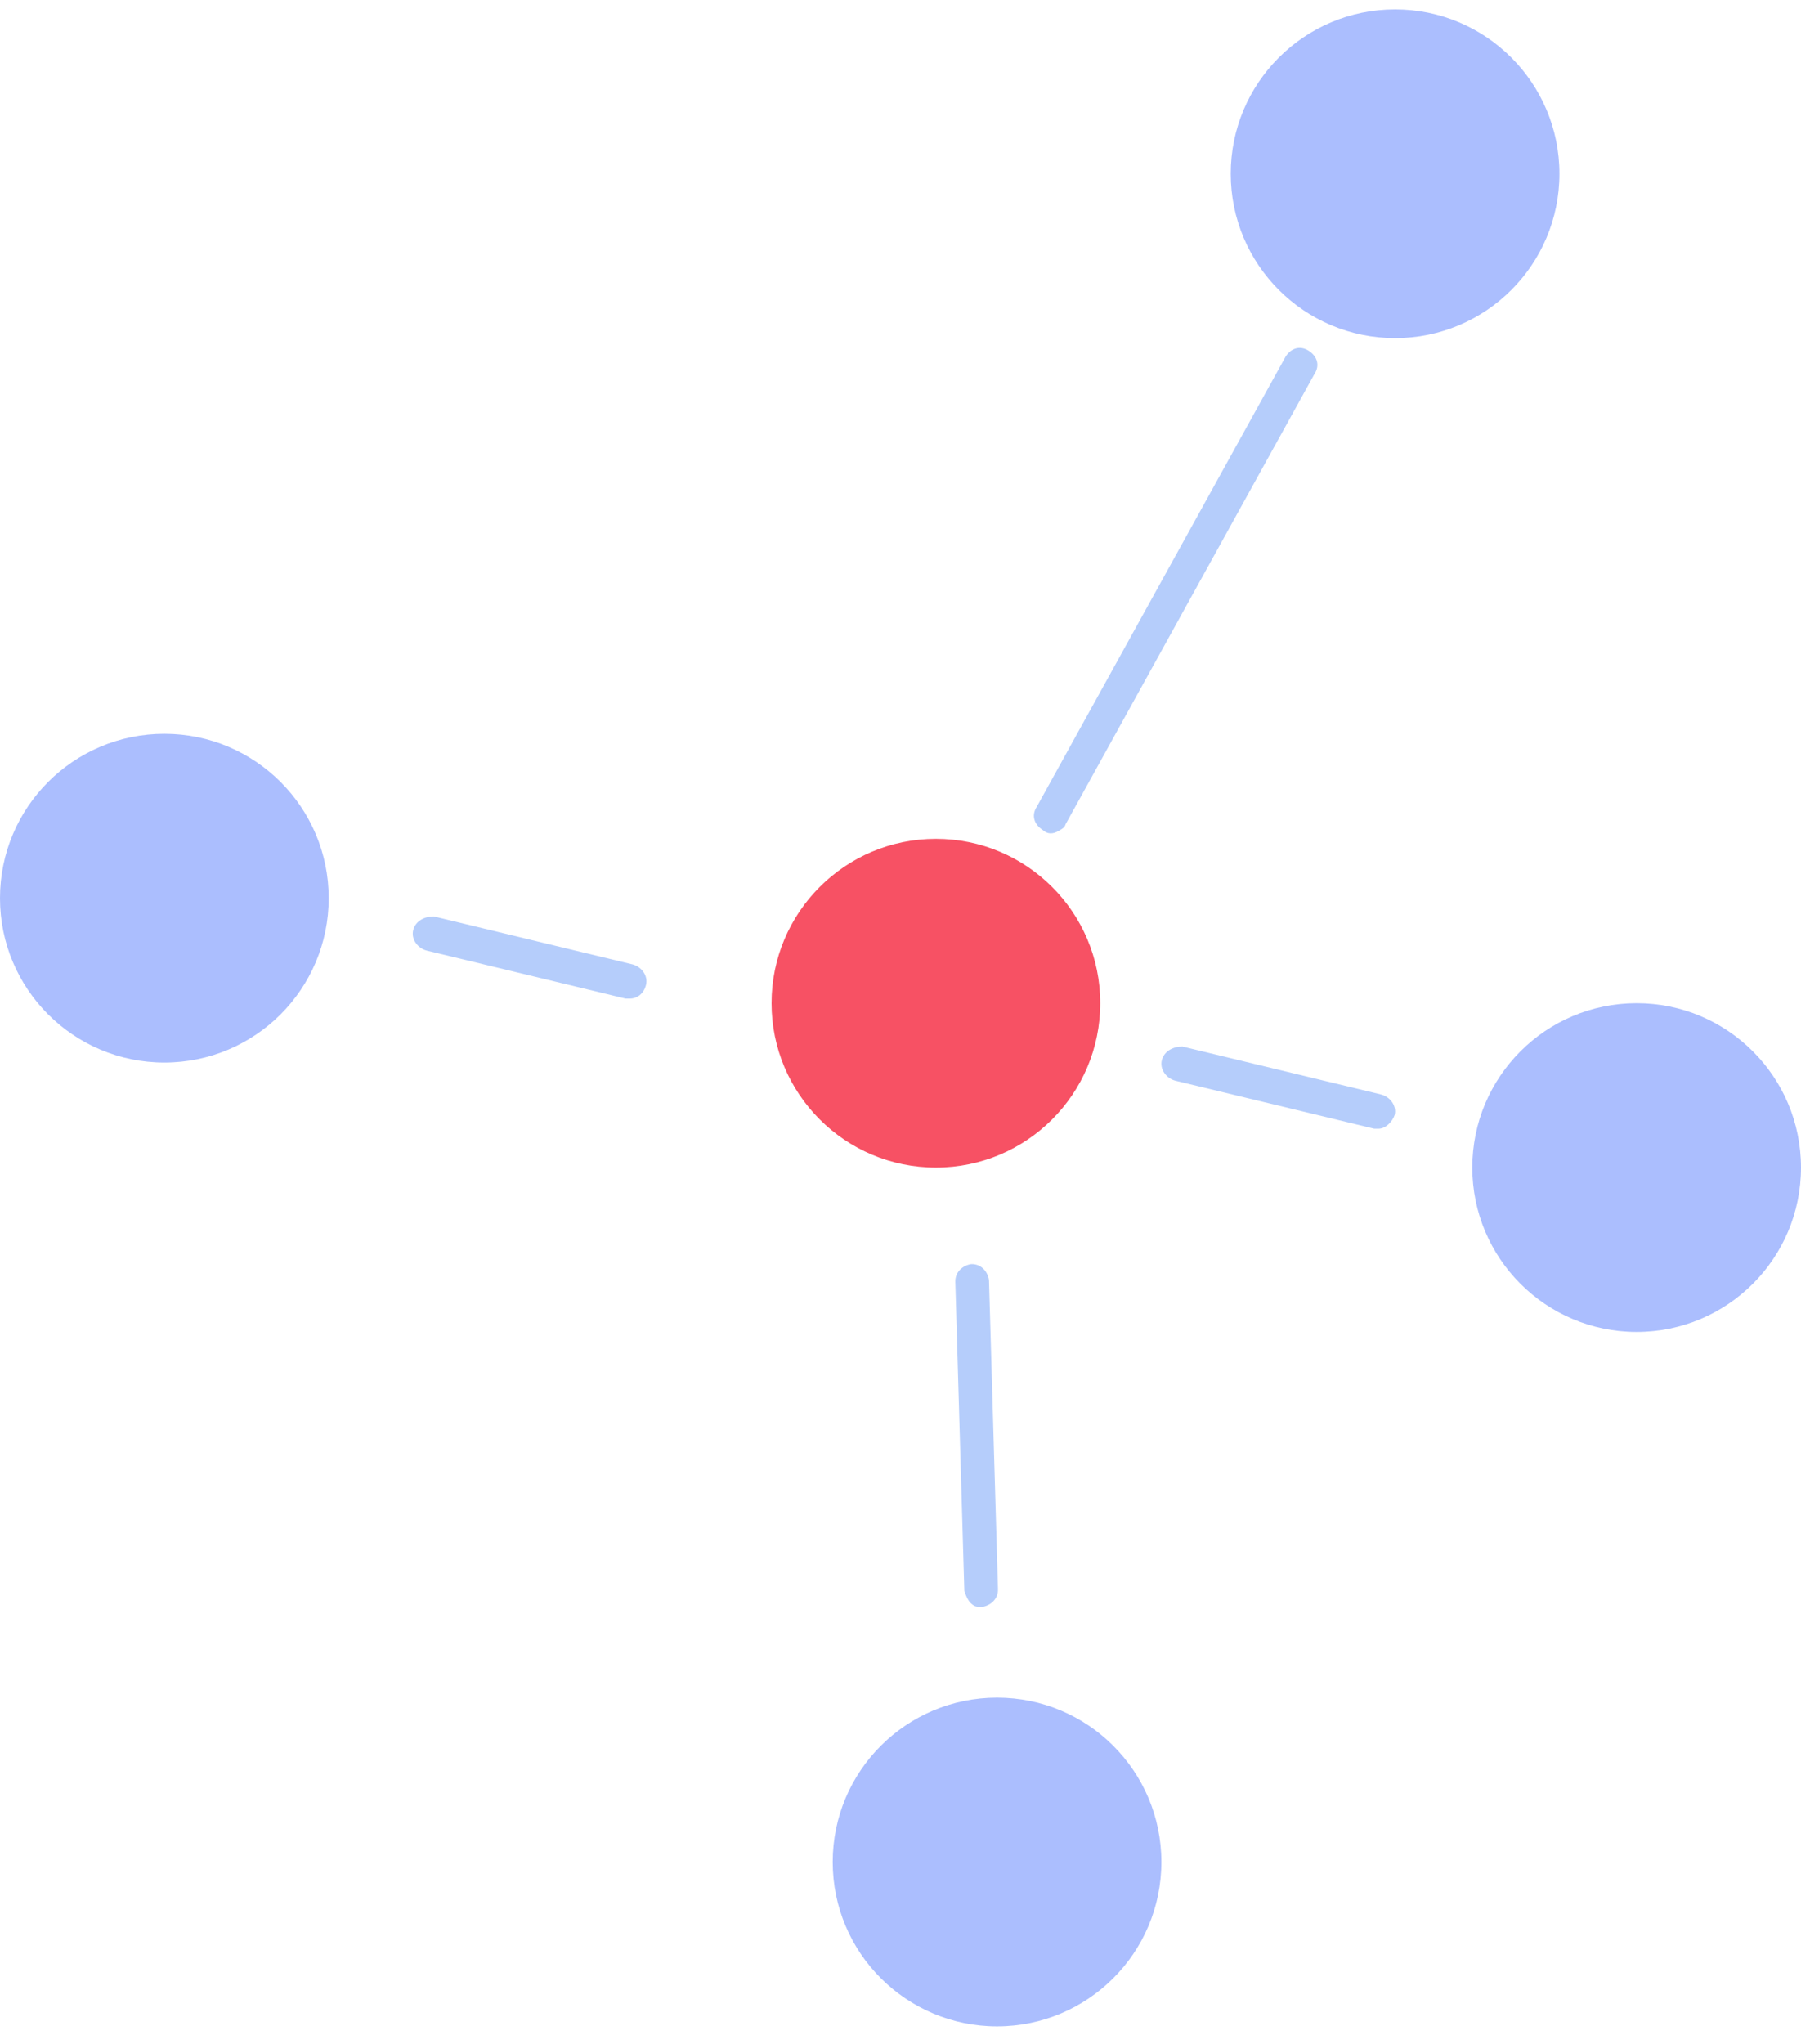 <svg width="104" height="118" viewBox="0 0 104 118" fill="none" xmlns="http://www.w3.org/2000/svg">
<path d="M94.509 76.904C99.751 76.904 104 72.655 104 67.414C104 62.172 99.751 57.923 94.509 57.923C89.268 57.923 85.019 62.172 85.019 67.414C85.019 72.655 89.268 76.904 94.509 76.904Z" fill="#ABBEFE"/>
<path d="M9.49 61.35C14.732 61.35 18.981 57.101 18.981 51.86C18.981 46.618 14.732 42.369 9.49 42.369C4.249 42.369 0 46.618 0 51.86C0 57.101 4.249 61.35 9.49 61.35Z" fill="#ABBEFE"/>
<path d="M57.575 117.001C62.816 117.001 67.065 112.752 67.065 107.511C67.065 102.269 62.816 98.02 57.575 98.02C52.334 98.02 48.085 102.269 48.085 107.511C48.085 112.752 52.334 117.001 57.575 117.001Z" fill="#ABBEFE"/>
<path d="M54.045 67.414C59.286 67.414 63.535 63.165 63.535 57.923C63.535 52.682 59.286 48.433 54.045 48.433C48.803 48.433 44.554 52.682 44.554 57.923C44.554 63.165 48.803 67.414 54.045 67.414Z" fill="#F75164"/>
<path d="M80.561 19.523C85.802 19.523 90.051 15.274 90.051 10.033C90.051 4.791 85.802 0.542 80.561 0.542C75.319 0.542 71.07 4.791 71.07 10.033C71.07 15.274 75.319 19.523 80.561 19.523Z" fill="#ABBEFE"/>
<path d="M61.141 47.971C60.799 48.169 60.505 48.187 60.193 47.91C59.701 47.586 59.551 47.063 59.875 46.571L74.245 20.578C74.57 20.086 75.092 19.936 75.584 20.261C76.076 20.585 76.226 21.108 75.901 21.6L61.532 47.593C61.484 47.773 61.37 47.839 61.141 47.971Z" fill="#B5CDFB"/>
<path d="M56.298 92.735C55.94 92.568 55.813 92.217 55.686 91.866L55.166 74.013C55.151 73.423 55.614 73.058 56.083 72.987C56.673 72.971 57.038 73.434 57.11 73.903L57.629 91.757C57.644 92.347 57.182 92.712 56.712 92.783C56.712 92.783 56.417 92.791 56.298 92.735Z" fill="#B5CDFB"/>
<path d="M79.612 65.17C79.481 65.17 79.481 65.17 79.349 65.17L67.881 62.402C67.354 62.27 66.959 61.743 67.09 61.216C67.222 60.688 67.749 60.425 68.277 60.425L79.744 63.193C80.271 63.325 80.667 63.852 80.535 64.379C80.403 64.775 80.008 65.17 79.612 65.17Z" fill="#B5CDFB"/>
<path d="M36.382 57.657C36.25 57.657 36.25 57.657 36.119 57.657L24.651 54.889C24.124 54.757 23.728 54.23 23.86 53.703C23.992 53.175 24.519 52.912 25.046 52.912L36.514 55.68C37.041 55.811 37.437 56.339 37.305 56.866C37.173 57.393 36.778 57.657 36.382 57.657Z" fill="#B5CDFB"/>
</svg>
